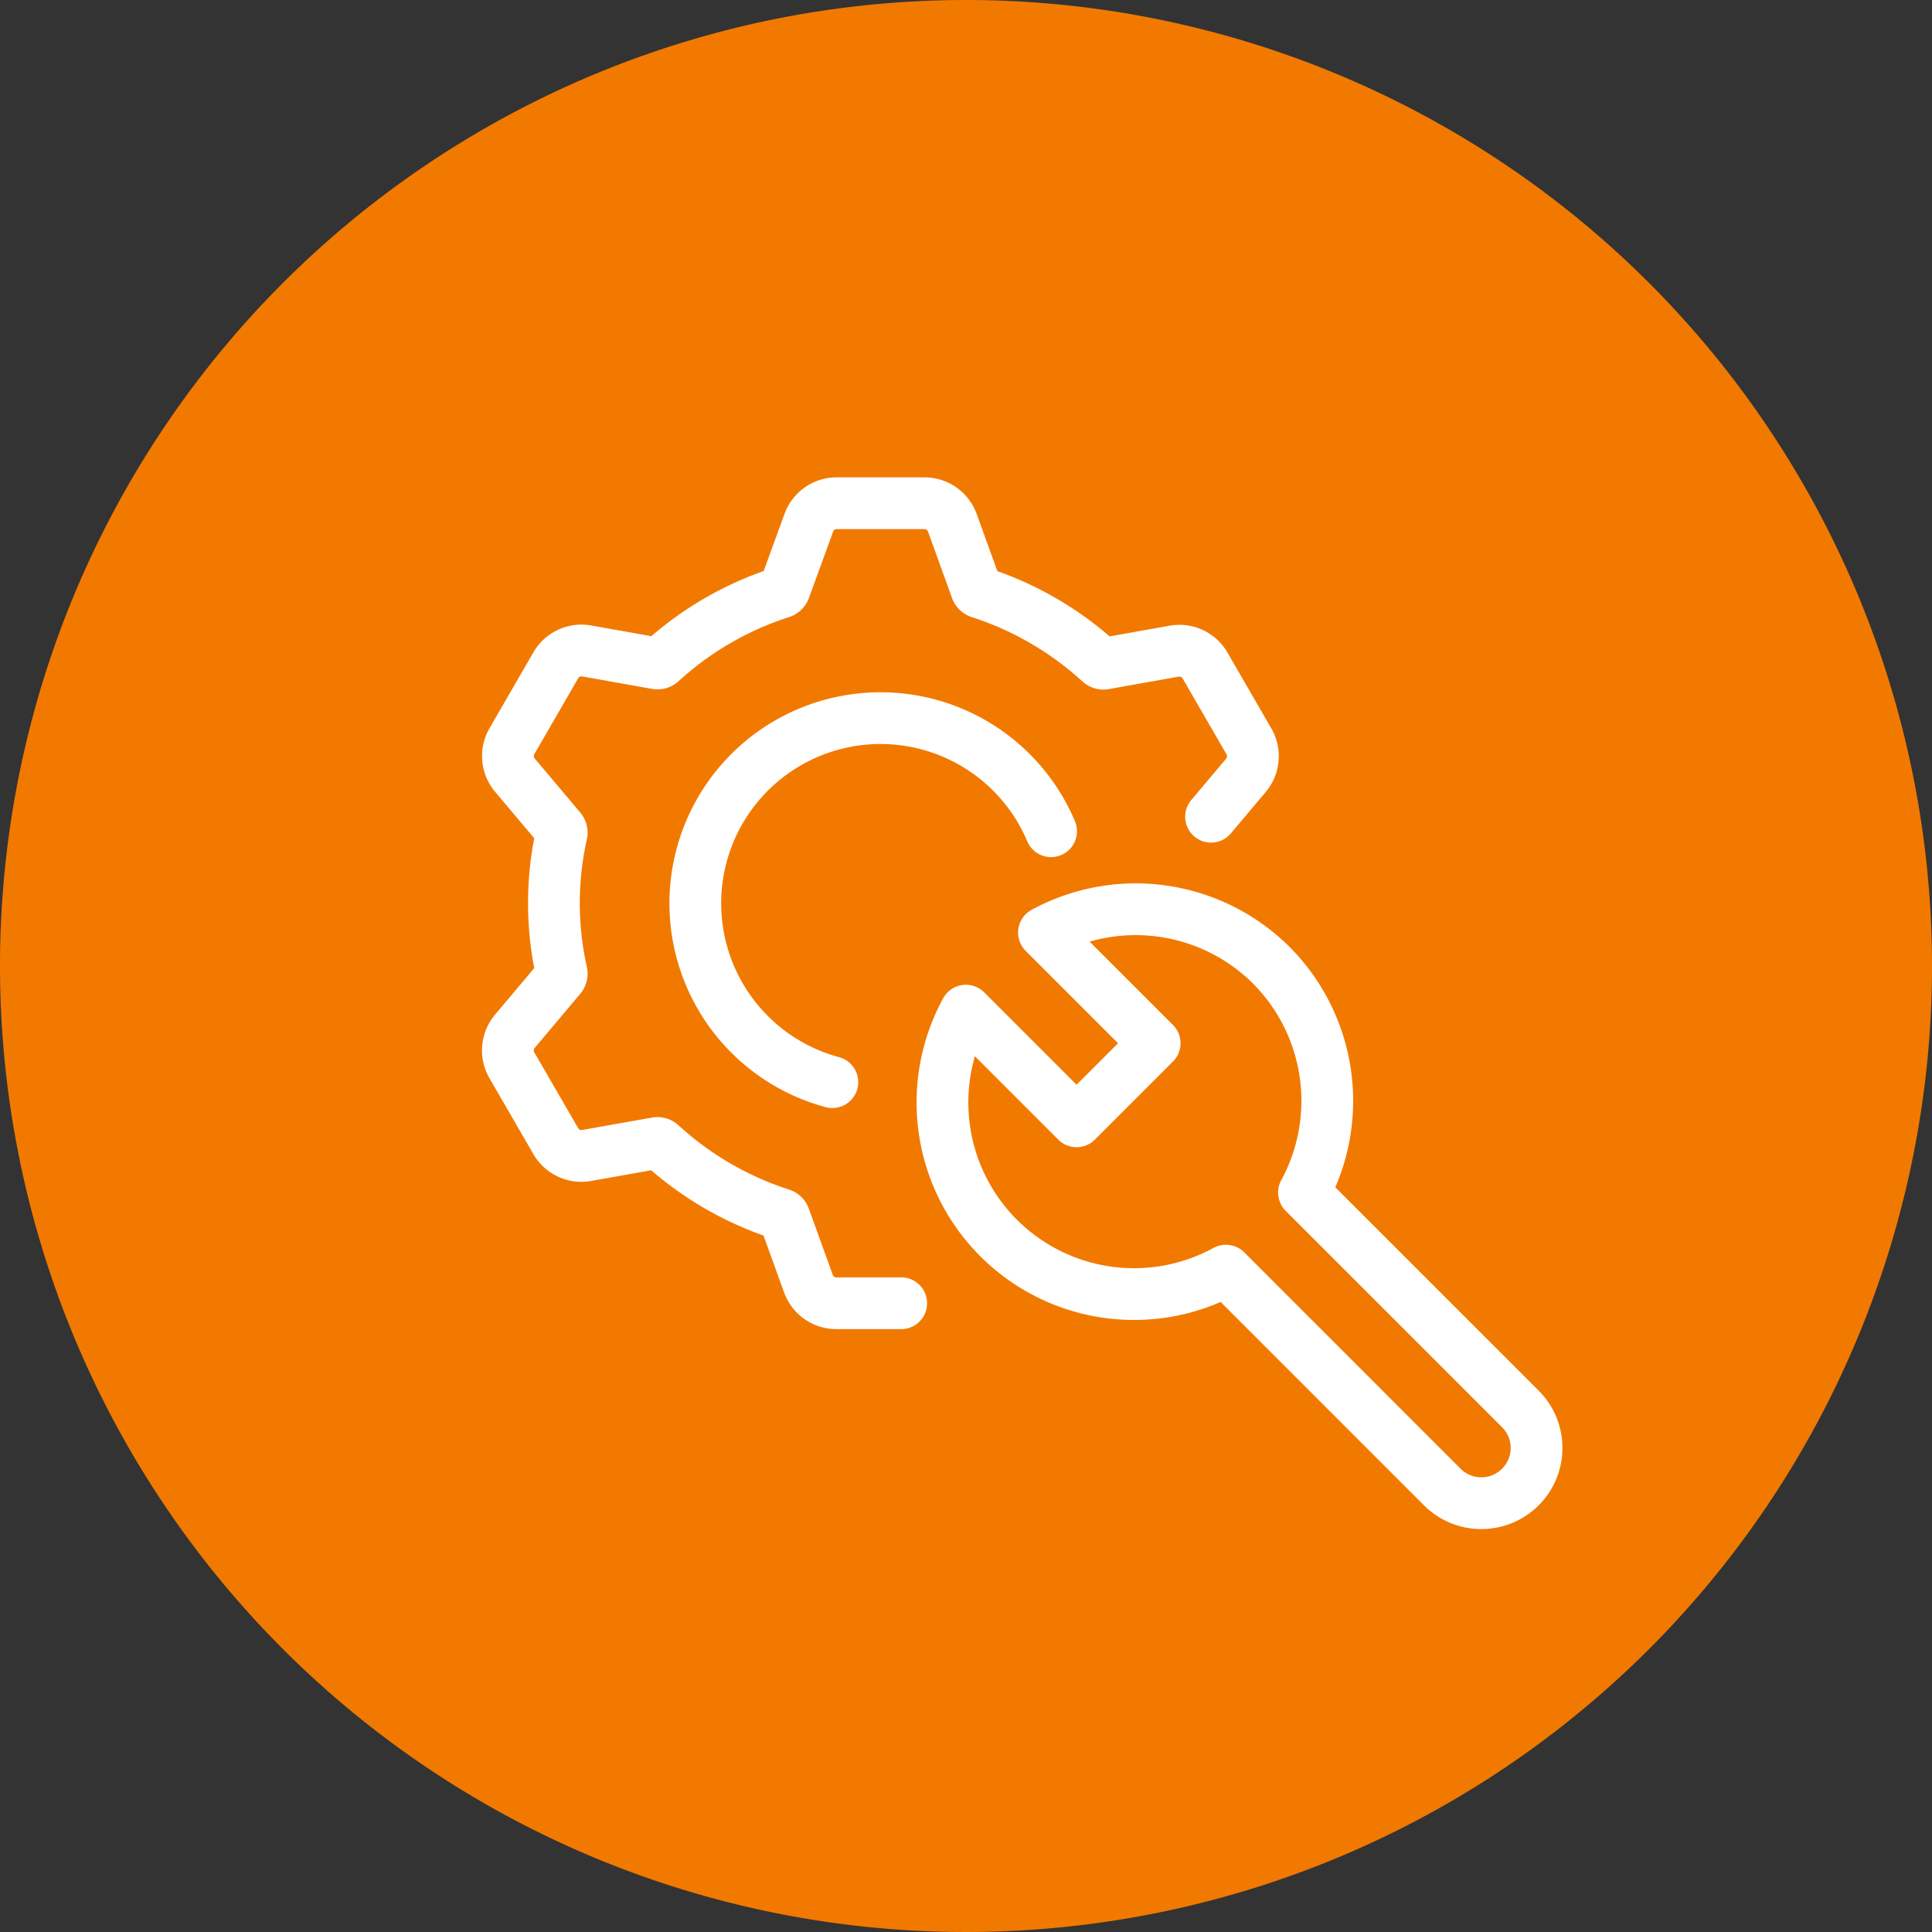 <svg xmlns="http://www.w3.org/2000/svg" width="56" height="56" viewBox="0 0 56 56">
  <rect x="0" y="0" width="56" height="56" fill="#333333" stroke="none"/>
  <g id="設備オペレーション" transform="translate(-16415.256 -9503.079)">
    <path id="パス_125024" data-name="パス 125024" d="M117.256,99.079a28,28,0,1,1-28-28,28,28,0,0,1,28,28" transform="translate(16354 9432)" fill="#f27900"/>
    <g id="グループ_58253" data-name="グループ 58253">
      <path id="パス_125025" data-name="パス 125025" d="M85.382,102.446a5.368,5.368,0,1,1,6.34-7.274" transform="translate(16354 9432)" fill="none" stroke="#fff" stroke-linecap="round" stroke-linejoin="round" stroke-width="1.5"/>
      <path id="パス_125026" data-name="パス 125026" d="M96.359,94.752l1.011-1.2a.859.859,0,0,0,.087-.983l-1.272-2.2a.859.859,0,0,0-.895-.416l-2.024.361a.156.156,0,0,1-.132-.039,9.444,9.444,0,0,0-3.479-2.022.156.156,0,0,1-.1-.1l-.695-1.921a.859.859,0,0,0-.808-.567H85.508a.859.859,0,0,0-.808.567L84,88.151a.156.156,0,0,1-.1.1,9.418,9.418,0,0,0-3.481,2.019.155.155,0,0,1-.131.038l-2.027-.361a.858.858,0,0,0-.895.416l-1.272,2.2a.859.859,0,0,0,.086.983l1.321,1.568a.156.156,0,0,1,.033.133,9.219,9.219,0,0,0,0,4.022.155.155,0,0,1-.033.133l-1.322,1.57a.859.859,0,0,0-.087.983l1.273,2.2a.857.857,0,0,0,.895.416l2.024-.36a.151.151,0,0,1,.131.038,9.446,9.446,0,0,0,3.479,2.023.152.152,0,0,1,.1.094l.695,1.921a.859.859,0,0,0,.808.567h1.881" transform="translate(16354 9432)" fill="none" stroke="#fff" stroke-linecap="round" stroke-linejoin="round" stroke-width="1.5"/>
      <path id="パス_125027" data-name="パス 125027" d="M98.105,99.057a5.57,5.57,0,0,0-6.589-.947l3.208,3.208-2.263,2.263-3.208-3.208a5.554,5.554,0,0,0,7.537,7.536l0,0,6.271,6.272a1.6,1.6,0,1,0,2.264-2.264l-6.272-6.271,0,0A5.572,5.572,0,0,0,98.105,99.057Z" transform="translate(16354 9432)" fill="none" stroke="#fff" stroke-linecap="round" stroke-linejoin="round" stroke-width="1.5"/>
    </g>
  </g>
</svg>
